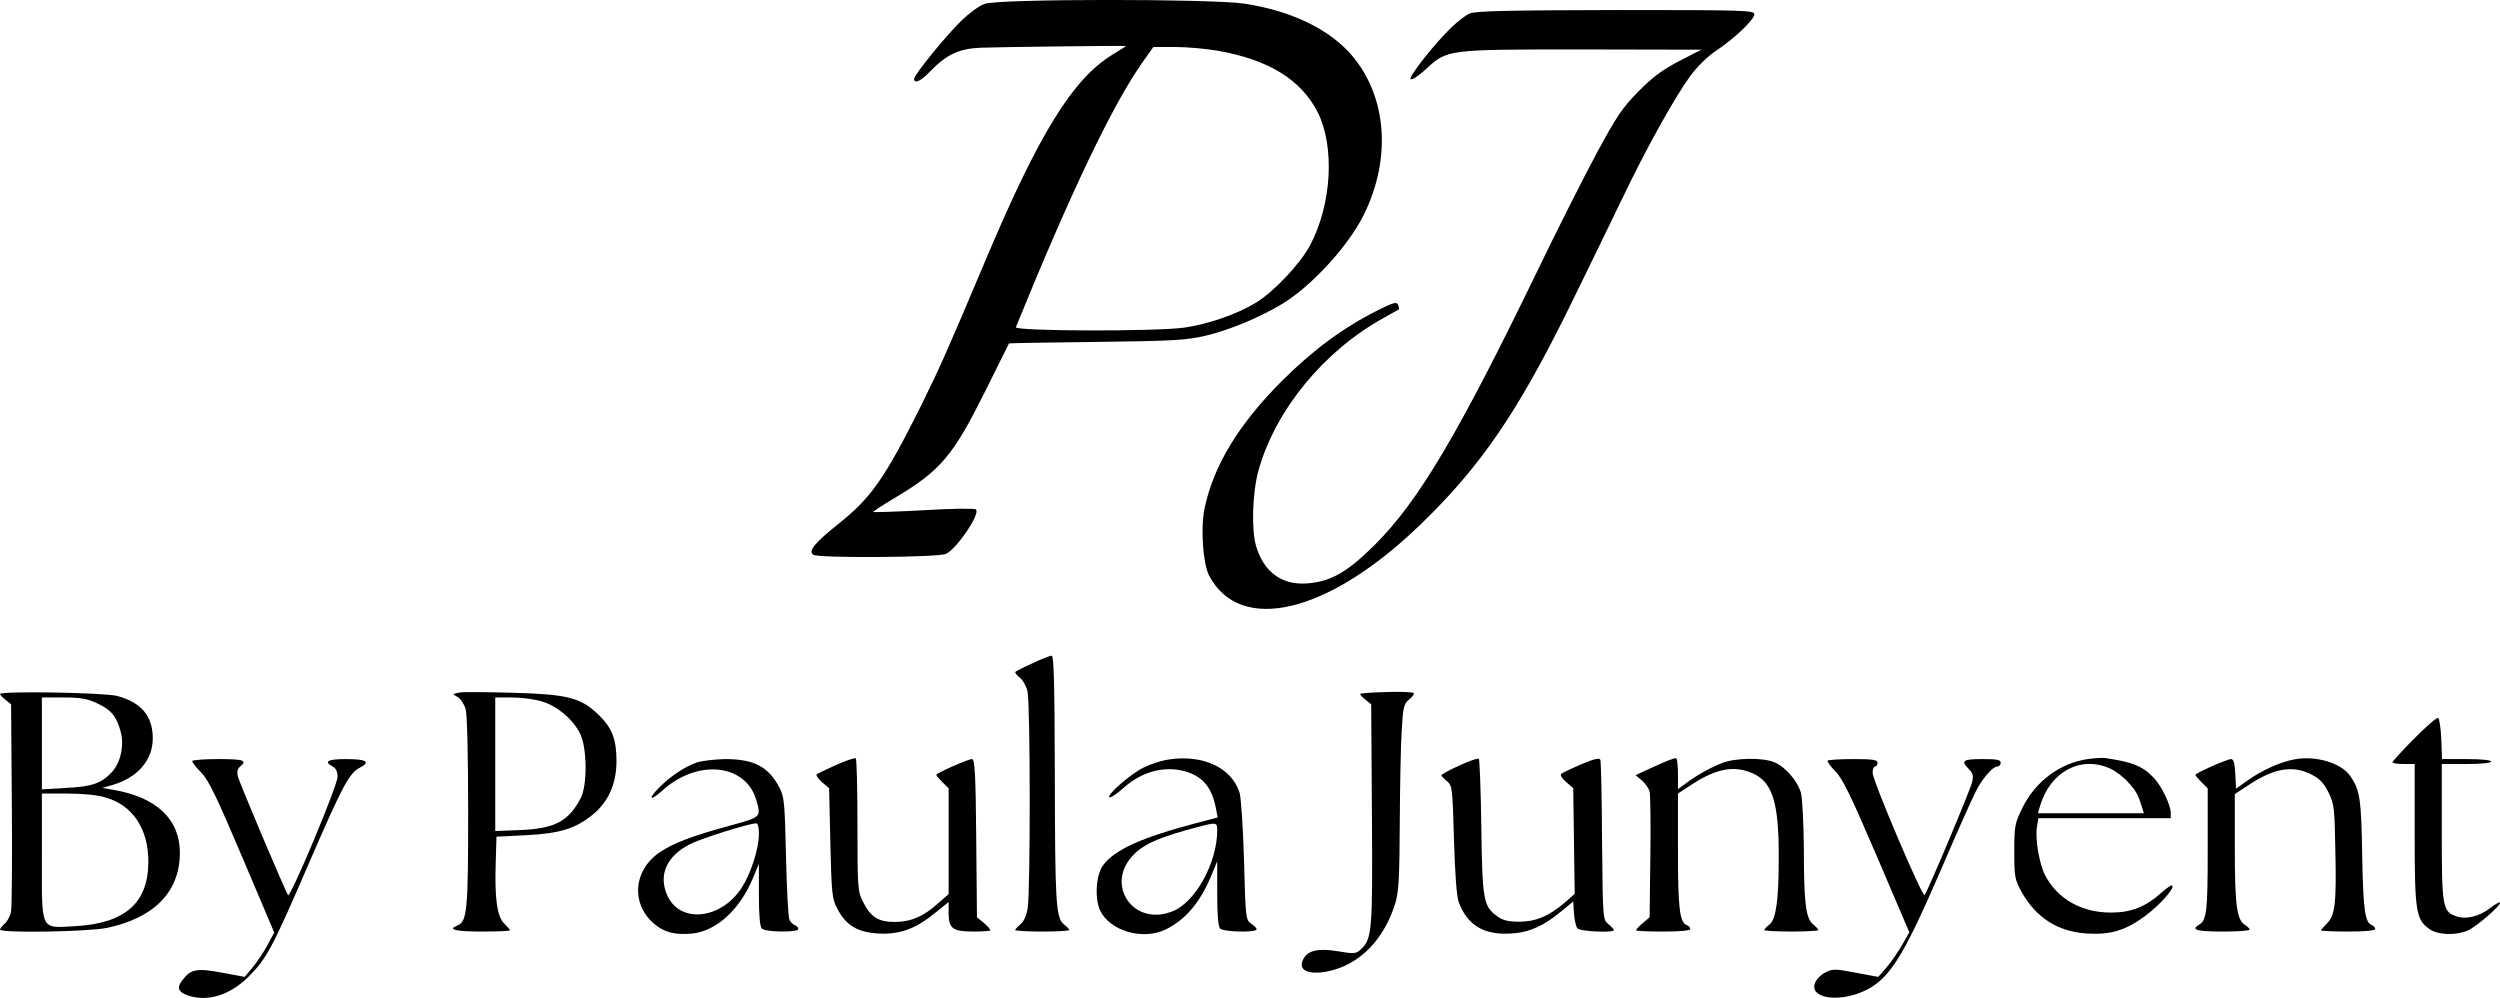 <svg preserveAspectRatio="xMidYMid meet" viewBox="0 0 1014.628 405.03" height="405.03pt" width="1014.628pt" xmlns="http://www.w3.org/2000/svg" version="1.0">
<g stroke="none" fill="#000000" transform="translate(-36,1160.071) scale(0.1,-0.1)">
<path d="M4356 11585 c-21 -7 -63 -38 -93 -67 -64 -62 -193 -221 -193 -237 0
-22 27 -10 65 30 67 69 117 92 204 96 72 3 591 9 591 7 0 -1 -26 -17 -58 -37
-159 -98 -297 -322 -512 -832 -162 -384 -186 -437 -264 -595 -144 -288 -200
-369 -329 -472 -100 -80 -129 -114 -106 -129 23 -14 509 -11 539 4 45 23 139
162 121 180 -5 5 -100 4 -211 -3 -111 -6 -204 -9 -206 -7 -2 1 34 25 79 52
196 116 243 172 379 445 51 102 92 186 93 187 0 1 160 4 355 6 313 4 365 7
442 25 98 23 222 75 313 130 118 72 265 232 328 357 119 237 95 498 -59 665
-93 99 -241 168 -424 196 -135 20 -997 20 -1054 -1z m945 -190 c207 -36 339
-117 407 -250 70 -140 57 -373 -31 -540 -41 -76 -148 -190 -222 -234 -76 -46
-195 -87 -289 -100 -115 -16 -690 -15 -683 2 222 546 392 902 514 1075 l44 62
88 0 c49 0 126 -7 172 -15z"></path>
<path d="M6325 11546 c-17 -7 -50 -33 -75 -57 -70 -68 -172 -198 -165 -209 4
-6 30 11 61 39 89 82 83 81 638 81 l481 -1 -90 -46 c-68 -36 -108 -65 -165
-123 -65 -66 -88 -99 -172 -255 -53 -99 -162 -315 -242 -481 -316 -652 -479
-928 -656 -1104 -111 -111 -179 -150 -275 -157 -102 -8 -176 46 -207 151 -20
67 -15 220 10 309 69 245 266 484 507 617 33 19 61 34 63 35 1 1 0 9 -4 18 -5
14 -17 11 -83 -22 -141 -71 -260 -159 -387 -285 -176 -176 -278 -343 -315
-517 -17 -79 -7 -225 18 -274 126 -240 483 -155 856 205 243 234 393 452 602
875 78 160 177 362 219 450 96 201 213 411 275 496 30 40 70 80 106 104 74 49
155 126 155 148 0 16 -42 17 -562 17 -441 -1 -570 -4 -593 -14z"></path>
<path d="M4551 8909 c-36 -16 -67 -32 -70 -35 -3 -3 5 -13 17 -23 13 -9 27
-35 32 -56 12 -49 12 -811 1 -879 -5 -32 -16 -56 -30 -67 -11 -9 -21 -20 -21
-23 0 -3 50 -6 110 -6 61 0 110 3 110 6 0 3 -10 14 -22 23 -33 27 -36 84 -37
614 -1 375 -4 477 -13 477 -7 -1 -42 -14 -77 -31z"></path>
<path d="M2224 8790 c-29 -6 -29 -6 -7 -18 12 -7 27 -29 33 -50 6 -22 10 -186
10 -420 0 -400 -4 -443 -45 -458 -40 -16 -5 -24 100 -24 63 0 115 2 115 5 0 2
-11 15 -24 28 -29 29 -39 102 -34 252 l3 100 120 6 c138 7 201 27 270 83 65
53 97 127 97 218 0 89 -18 135 -73 188 -71 69 -125 83 -345 89 -105 3 -204 4
-220 1z m335 -36 c61 -18 123 -69 154 -128 30 -56 32 -213 3 -266 -49 -93
-105 -122 -243 -128 l-103 -4 0 271 0 271 68 0 c38 0 92 -7 121 -16z"></path>
<path d="M5988 8792 c-60 -1 -108 -5 -108 -8 0 -3 10 -14 23 -24 l22 -18 3
-449 c3 -479 1 -504 -48 -548 -17 -15 -26 -16 -90 -5 -78 13 -122 4 -140 -31
-25 -46 19 -67 102 -50 128 28 227 130 272 280 13 44 16 108 17 325 1 149 4
318 8 374 5 93 9 106 29 123 13 10 22 22 20 26 -1 5 -51 7 -110 5z"></path>
<path d="M360 8784 c0 -3 10 -14 23 -24 l22 -18 3 -404 c2 -221 0 -418 -3
-436 -3 -18 -15 -41 -26 -50 -10 -9 -19 -20 -19 -24 0 -15 360 -9 435 7 192
41 295 147 295 305 0 136 -96 226 -270 255 l-45 8 42 12 c102 30 163 101 163
189 0 91 -47 146 -144 172 -51 14 -476 21 -476 8z m395 -38 c56 -26 78 -52 95
-116 15 -54 -1 -126 -36 -163 -42 -45 -80 -59 -185 -64 l-99 -6 0 187 0 186
88 0 c70 0 97 -5 137 -24z m34 -382 c111 -32 174 -129 173 -263 -1 -165 -94
-247 -294 -259 -147 -8 -138 -26 -138 285 l0 253 103 0 c65 0 123 -6 156 -16z"></path>
<path d="M10157 8602 c-48 -48 -87 -91 -87 -95 0 -4 20 -7 45 -7 l45 0 0 -285
c0 -313 5 -346 60 -385 34 -24 105 -27 155 -6 35 15 139 105 131 114 -3 2 -21
-8 -40 -23 -44 -34 -98 -47 -137 -33 -56 19 -59 39 -59 343 l0 275 100 0 c60
0 100 4 100 10 0 6 -40 10 -100 10 l-99 0 -3 82 c-2 45 -8 83 -13 85 -6 2 -50
-36 -98 -85z"></path>
<path d="M3753 8496 c-40 -18 -76 -35 -79 -39 -3 -3 7 -17 22 -31 l29 -24 5
-224 c5 -205 7 -226 28 -265 36 -68 80 -95 165 -101 88 -5 152 18 234 85 l53
43 0 -44 c0 -64 16 -76 101 -76 38 0 69 2 69 5 0 3 -12 17 -27 30 l-28 23 -3
321 c-2 262 -6 321 -17 321 -16 0 -145 -57 -145 -64 0 -3 11 -16 25 -30 l25
-25 0 -214 0 -215 -40 -35 c-60 -55 -113 -78 -178 -78 -67 0 -98 19 -129 81
-22 43 -23 54 -23 312 0 147 -3 269 -7 271 -5 3 -41 -10 -80 -27z"></path>
<path d="M5102 8518 c-29 -4 -74 -19 -100 -32 -56 -28 -150 -111 -140 -121 4
-4 30 13 59 39 77 69 175 92 262 62 64 -23 97 -67 112 -147 l7 -36 -84 -22
c-225 -59 -335 -109 -382 -173 -28 -39 -34 -134 -11 -183 40 -83 174 -122 267
-76 79 39 139 109 184 218 l24 58 0 -131 c0 -87 4 -134 12 -142 14 -14 148
-17 148 -3 0 5 -10 15 -22 23 -22 15 -23 21 -29 254 -4 133 -12 256 -18 277
-32 102 -149 157 -289 135z m198 -288 c0 -129 -86 -287 -177 -326 -163 -70
-285 110 -158 232 43 42 107 69 255 108 78 20 80 20 80 -14z"></path>
<path d="M6283 8494 c-40 -18 -73 -36 -73 -40 0 -3 10 -14 23 -24 21 -18 22
-26 28 -237 4 -138 11 -231 19 -253 35 -94 102 -135 212 -128 74 4 132 30 203
89 l50 41 3 -48 c2 -27 8 -54 14 -61 10 -13 148 -19 148 -7 0 3 -10 14 -22 24
-23 18 -23 20 -26 337 -1 175 -4 324 -7 330 -3 9 -25 4 -77 -18 -40 -17 -77
-35 -82 -39 -5 -5 4 -20 20 -33 l29 -25 3 -215 3 -214 -42 -37 c-64 -54 -116
-76 -183 -76 -43 0 -66 5 -88 21 -58 41 -62 66 -66 364 -2 149 -7 273 -10 276
-4 4 -40 -9 -79 -27z"></path>
<path d="M7077 8491 l-79 -36 26 -22 c14 -12 28 -33 31 -45 3 -13 5 -133 3
-267 l-3 -243 -27 -23 c-16 -13 -28 -27 -28 -30 0 -3 50 -5 110 -5 69 0 110 4
110 10 0 6 -6 13 -14 16 -29 11 -36 67 -36 301 l0 233 61 40 c98 63 170 75
245 41 78 -36 104 -120 103 -341 0 -173 -11 -249 -37 -271 -12 -9 -22 -20 -22
-23 0 -3 50 -6 110 -6 61 0 110 3 110 6 0 3 -10 14 -21 23 -30 24 -38 84 -38
306 -1 105 -6 207 -12 228 -13 47 -63 106 -108 124 -47 20 -158 18 -212 -3
-52 -21 -102 -49 -146 -82 l-33 -24 0 60 c0 34 -3 63 -7 65 -5 3 -43 -12 -86
-32z"></path>
<path d="M8833 8520 c-112 -16 -213 -91 -265 -198 -31 -63 -33 -73 -33 -177 0
-103 2 -113 29 -163 59 -106 148 -163 267 -170 95 -6 157 13 236 72 58 43 120
112 109 123 -3 3 -24 -11 -47 -32 -60 -54 -121 -78 -199 -78 -121 -1 -220 55
-270 152 -24 47 -41 148 -33 196 l6 35 268 0 269 0 0 23 c-1 32 -37 107 -68
140 -45 48 -87 65 -197 81 -11 2 -43 0 -72 -4z m92 -39 c22 -10 55 -35 73 -56
32 -35 40 -51 56 -102 l7 -23 -215 0 -215 0 8 28 c41 141 166 208 286 153z"></path>
<path d="M9673 8519 c-57 -10 -134 -45 -190 -85 l-48 -34 -3 60 c-2 42 -7 60
-17 60 -16 0 -145 -57 -145 -64 0 -3 11 -16 25 -30 l25 -25 0 -251 c0 -251 -4
-284 -36 -303 -34 -20 -7 -27 96 -27 61 0 110 3 110 8 0 4 -9 13 -19 19 -33
21 -41 79 -41 310 l0 221 55 36 c104 69 179 82 255 44 35 -18 51 -35 70 -73
23 -47 25 -61 28 -234 5 -217 -1 -265 -34 -298 -13 -13 -24 -26 -24 -28 0 -3
50 -5 110 -5 69 0 110 4 110 10 0 6 -6 13 -14 16 -28 11 -35 62 -39 284 -4
230 -9 265 -49 322 -36 52 -139 83 -225 67z"></path>
<path d="M1140 8512 c0 -5 17 -27 38 -48 30 -32 63 -101 166 -344 l129 -304
-28 -52 c-15 -28 -43 -69 -60 -90 l-32 -38 -91 17 c-101 19 -127 15 -160 -28
-26 -32 -20 -50 20 -64 80 -28 172 1 248 77 74 75 95 115 245 462 137 316 162
363 207 386 44 23 24 34 -58 34 -74 0 -92 -10 -54 -30 13 -7 20 -21 20 -42 0
-35 -191 -492 -201 -480 -9 11 -197 454 -204 483 -4 17 -1 30 9 38 31 26 15
31 -89 31 -58 0 -105 -4 -105 -8z"></path>
<path d="M3187 8506 c-49 -18 -107 -56 -152 -102 -48 -48 -37 -57 14 -11 143
129 339 108 381 -41 19 -68 20 -67 -107 -102 -155 -42 -233 -72 -288 -110
-104 -72 -115 -206 -22 -287 41 -36 86 -48 157 -41 97 10 193 97 246 225 l24
58 0 -126 c0 -83 4 -129 12 -137 15 -15 148 -16 148 -2 0 6 -6 13 -14 16 -8 3
-18 13 -22 22 -5 9 -11 125 -14 257 -5 219 -7 243 -27 280 -45 85 -104 115
-220 115 -43 -1 -95 -7 -116 -14z m253 -290 c0 -60 -33 -162 -71 -220 -85
-128 -250 -144 -301 -29 -37 83 -2 160 93 208 43 22 235 83 267 84 8 1 12 -14
12 -43z"></path>
<path d="M7778 8514 c-4 -3 10 -22 30 -43 30 -29 63 -98 169 -345 l132 -309
-29 -51 c-16 -28 -44 -69 -63 -91 l-34 -39 -92 17 c-83 16 -93 16 -121 2 -41
-21 -59 -60 -38 -81 40 -40 163 -25 239 31 73 53 130 151 260 451 66 154 132
302 146 329 27 55 70 105 90 105 7 0 13 7 13 15 0 12 -15 15 -75 15 -80 0 -88
-7 -54 -41 16 -16 19 -27 13 -52 -7 -32 -181 -445 -193 -459 -9 -10 -211 465
-211 496 0 15 5 26 10 26 6 0 10 7 10 15 0 12 -18 15 -98 15 -54 0 -101 -3
-104 -6z"></path>
</g>
</svg>
